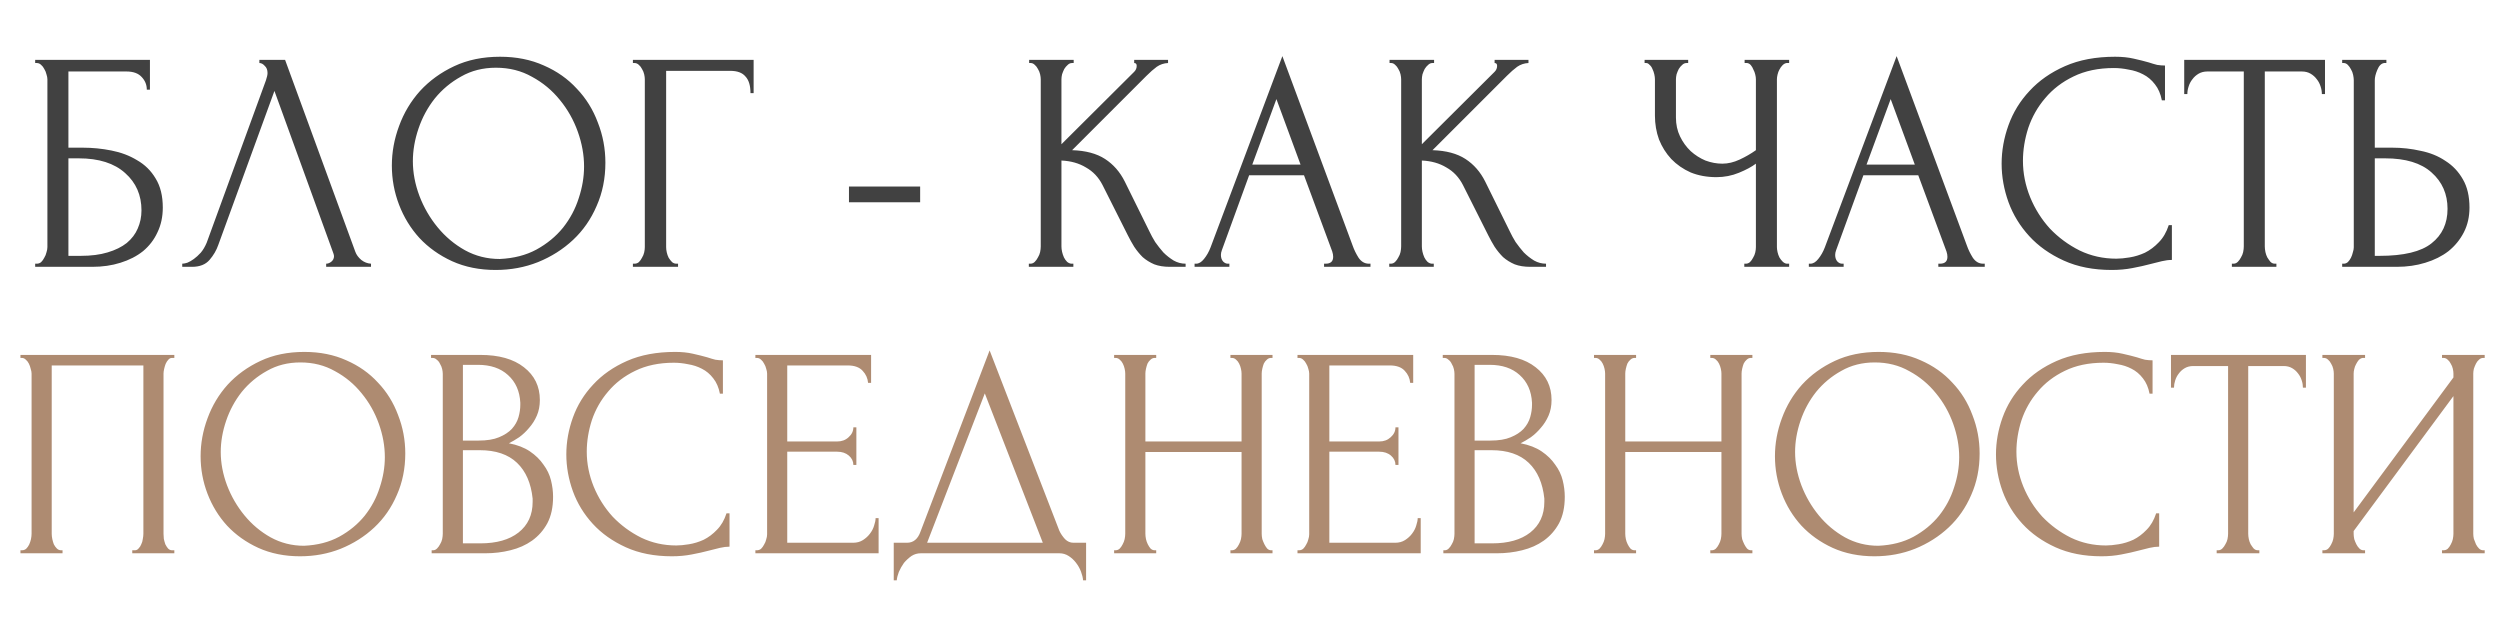 <?xml version="1.0" encoding="UTF-8"?> <svg xmlns="http://www.w3.org/2000/svg" width="366" height="92" viewBox="0 0 366 92" fill="none"><path d="M5.15 38.605H5.379C5.624 38.605 5.838 38.528 6.022 38.375C6.206 38.192 6.359 37.977 6.481 37.733C6.634 37.488 6.741 37.228 6.802 36.952C6.894 36.677 6.94 36.417 6.94 36.172V11.613C6.94 11.398 6.894 11.153 6.802 10.878C6.741 10.603 6.634 10.342 6.481 10.098C6.359 9.853 6.206 9.654 6.022 9.501C5.838 9.317 5.624 9.226 5.379 9.226H5.15V8.766H21.951V13.127H21.492C21.492 12.424 21.247 11.812 20.758 11.291C20.268 10.74 19.518 10.465 18.508 10.465H10.016V21.62H12.127C13.535 21.62 14.928 21.758 16.305 22.033C17.713 22.308 18.967 22.783 20.069 23.456C21.201 24.099 22.104 24.986 22.777 26.119C23.481 27.251 23.833 28.674 23.833 30.388C23.833 31.734 23.573 32.943 23.053 34.014C22.563 35.086 21.859 36.004 20.941 36.769C20.023 37.503 18.921 38.069 17.636 38.467C16.381 38.865 15.004 39.064 13.505 39.064H5.15V38.605ZM11.806 37.457C13.336 37.457 14.652 37.289 15.754 36.952C16.886 36.616 17.82 36.157 18.554 35.575C19.289 34.963 19.824 34.259 20.161 33.464C20.528 32.637 20.712 31.75 20.712 30.801C20.712 28.567 19.916 26.746 18.325 25.338C16.733 23.9 14.469 23.181 11.531 23.181H10.016V37.457H11.806ZM31.96 35.851C31.684 36.646 31.256 37.381 30.674 38.054C30.093 38.727 29.236 39.064 28.104 39.064H26.68V38.605C26.864 38.605 27.109 38.559 27.415 38.467C27.721 38.345 28.042 38.161 28.379 37.916C28.716 37.672 29.052 37.365 29.389 36.998C29.726 36.6 30.016 36.111 30.261 35.529L38.937 11.75C39.09 11.291 39.167 10.939 39.167 10.694C39.167 10.235 39.029 9.883 38.754 9.639C38.509 9.363 38.249 9.226 37.973 9.226V8.766H41.737L52.02 36.861C52.173 37.289 52.464 37.687 52.892 38.054C53.321 38.391 53.795 38.574 54.316 38.605V39.064H47.751V38.605C47.996 38.605 48.241 38.513 48.486 38.33C48.761 38.115 48.899 37.84 48.899 37.503C48.899 37.411 48.868 37.274 48.807 37.09L40.177 13.311L31.96 35.851ZM73.205 8.307C75.592 8.307 77.734 8.736 79.632 9.593C81.529 10.419 83.136 11.551 84.452 12.99C85.798 14.398 86.823 16.05 87.527 17.948C88.262 19.814 88.629 21.773 88.629 23.823C88.629 26.119 88.201 28.23 87.344 30.158C86.517 32.086 85.37 33.739 83.901 35.116C82.432 36.493 80.718 37.58 78.759 38.375C76.831 39.141 74.766 39.523 72.562 39.523C70.206 39.523 68.079 39.095 66.181 38.238C64.314 37.381 62.723 36.248 61.407 34.841C60.122 33.433 59.127 31.811 58.423 29.975C57.719 28.139 57.367 26.226 57.367 24.236C57.367 22.278 57.719 20.35 58.423 18.453C59.127 16.524 60.152 14.811 61.499 13.311C62.876 11.812 64.544 10.603 66.503 9.685C68.461 8.766 70.695 8.307 73.205 8.307ZM73.159 37.916C75.209 37.825 77 37.365 78.53 36.539C80.091 35.682 81.391 34.611 82.432 33.326C83.472 32.01 84.237 30.572 84.727 29.011C85.247 27.45 85.507 25.904 85.507 24.374C85.507 22.691 85.201 20.993 84.589 19.279C83.977 17.565 83.105 16.02 81.973 14.642C80.84 13.235 79.479 12.102 77.887 11.245C76.326 10.358 74.567 9.914 72.608 9.914C70.711 9.914 69.012 10.342 67.513 11.199C66.013 12.026 64.728 13.097 63.657 14.413C62.616 15.729 61.82 17.198 61.27 18.82C60.719 20.442 60.443 22.033 60.443 23.594C60.443 25.277 60.764 26.976 61.407 28.689C62.05 30.373 62.937 31.903 64.07 33.28C65.202 34.657 66.533 35.774 68.064 36.631C69.624 37.488 71.323 37.916 73.159 37.916ZM99.038 38.605H99.267V39.064H92.657V38.605H92.886C93.131 38.605 93.345 38.528 93.529 38.375C93.713 38.192 93.866 37.977 93.988 37.733C94.141 37.488 94.248 37.228 94.309 36.952C94.371 36.677 94.401 36.417 94.401 36.172V11.613C94.401 11.398 94.371 11.153 94.309 10.878C94.248 10.603 94.141 10.342 93.988 10.098C93.866 9.853 93.713 9.654 93.529 9.501C93.345 9.317 93.131 9.226 92.886 9.226H92.657V8.766H110.33V13.632H109.871C109.871 12.531 109.627 11.72 109.137 11.199C108.678 10.649 107.943 10.373 106.933 10.373H97.523V36.172C97.523 36.417 97.553 36.677 97.615 36.952C97.676 37.228 97.768 37.488 97.89 37.733C98.043 37.977 98.211 38.192 98.395 38.375C98.579 38.528 98.793 38.605 99.038 38.605ZM124.289 29.608V27.312H134.71V29.608H124.289ZM150.621 38.605H150.851C151.096 38.605 151.31 38.513 151.494 38.33C151.677 38.146 151.83 37.932 151.953 37.687C152.106 37.442 152.213 37.182 152.274 36.906C152.335 36.6 152.366 36.325 152.366 36.08V11.613C152.366 11.398 152.335 11.153 152.274 10.878C152.213 10.603 152.106 10.342 151.953 10.098C151.83 9.853 151.677 9.654 151.494 9.501C151.31 9.317 151.111 9.226 150.897 9.226H150.667V8.766H157.186V9.226H156.956C156.711 9.226 156.497 9.317 156.314 9.501C156.13 9.654 155.962 9.853 155.809 10.098C155.686 10.342 155.579 10.603 155.487 10.878C155.426 11.153 155.395 11.398 155.395 11.613V21.115L166.046 10.511C166.29 10.266 166.413 9.975 166.413 9.639C166.413 9.363 166.29 9.226 166.046 9.226V8.766H171.003V9.226C170.391 9.256 169.84 9.44 169.351 9.776C168.892 10.113 168.387 10.557 167.836 11.108L156.956 21.987C158.945 22.048 160.552 22.477 161.776 23.273C163 24.068 163.964 25.17 164.668 26.578L168.295 33.923C168.509 34.382 168.785 34.887 169.121 35.437C169.488 35.958 169.886 36.463 170.315 36.952C170.774 37.411 171.279 37.809 171.83 38.146C172.38 38.452 172.962 38.605 173.574 38.605V39.064H171.279C170.391 39.064 169.626 38.942 168.983 38.697C168.341 38.421 167.775 38.069 167.285 37.641C166.826 37.182 166.413 36.677 166.046 36.126C165.709 35.575 165.403 35.024 165.127 34.473L161.409 27.083C160.828 25.95 160.017 25.093 158.976 24.512C157.966 23.9 156.773 23.563 155.395 23.502V36.08C155.395 36.325 155.426 36.585 155.487 36.861C155.548 37.136 155.64 37.411 155.763 37.687C155.885 37.932 156.038 38.146 156.222 38.33C156.405 38.483 156.604 38.574 156.819 38.605H157.14V39.064H150.621V38.605ZM193.844 38.605H194.074C194.808 38.605 195.176 38.268 195.176 37.595C195.176 37.35 195.13 37.09 195.038 36.815L190.906 25.66H182.873L178.879 36.631C178.787 36.876 178.742 37.105 178.742 37.32C178.742 37.717 178.849 38.039 179.063 38.284C179.277 38.498 179.507 38.605 179.751 38.605H179.981V39.064H174.886V38.605H175.115C175.513 38.605 175.895 38.375 176.263 37.916C176.661 37.427 176.982 36.861 177.227 36.218L187.739 8.216L198.022 35.942C198.236 36.554 198.527 37.151 198.894 37.733C199.292 38.314 199.797 38.605 200.409 38.605H200.638V39.064H193.844V38.605ZM183.332 24.099H190.402L186.867 14.505L183.332 24.099ZM203.386 38.605H203.615C203.86 38.605 204.074 38.513 204.258 38.33C204.441 38.146 204.594 37.932 204.717 37.687C204.87 37.442 204.977 37.182 205.038 36.906C205.099 36.6 205.13 36.325 205.13 36.08V11.613C205.13 11.398 205.099 11.153 205.038 10.878C204.977 10.603 204.87 10.342 204.717 10.098C204.594 9.853 204.441 9.654 204.258 9.501C204.074 9.317 203.875 9.226 203.661 9.226H203.431V8.766H209.95V9.226H209.72C209.476 9.226 209.261 9.317 209.078 9.501C208.894 9.654 208.726 9.853 208.573 10.098C208.45 10.342 208.343 10.603 208.251 10.878C208.19 11.153 208.16 11.398 208.16 11.613V21.115L218.81 10.511C219.055 10.266 219.177 9.975 219.177 9.639C219.177 9.363 219.055 9.226 218.81 9.226V8.766H223.767V9.226C223.155 9.256 222.605 9.44 222.115 9.776C221.656 10.113 221.151 10.557 220.6 11.108L209.72 21.987C211.71 22.048 213.316 22.477 214.541 23.273C215.765 24.068 216.729 25.17 217.433 26.578L221.059 33.923C221.273 34.382 221.549 34.887 221.885 35.437C222.253 35.958 222.65 36.463 223.079 36.952C223.538 37.411 224.043 37.809 224.594 38.146C225.145 38.452 225.726 38.605 226.338 38.605V39.064H224.043C223.155 39.064 222.39 38.942 221.748 38.697C221.105 38.421 220.539 38.069 220.049 37.641C219.59 37.182 219.177 36.677 218.81 36.126C218.473 35.575 218.167 35.024 217.892 34.473L214.173 27.083C213.592 25.95 212.781 25.093 211.74 24.512C210.73 23.9 209.537 23.563 208.16 23.502V36.08C208.16 36.325 208.19 36.585 208.251 36.861C208.313 37.136 208.405 37.411 208.527 37.687C208.649 37.932 208.802 38.146 208.986 38.33C209.17 38.483 209.369 38.574 209.583 38.605H209.904V39.064H203.386V38.605ZM255.366 38.605H255.595C255.81 38.605 256.008 38.528 256.192 38.375C256.376 38.192 256.529 37.977 256.651 37.733C256.804 37.488 256.911 37.228 256.972 36.952C257.034 36.677 257.064 36.417 257.064 36.172V23.961C256.452 24.42 255.626 24.864 254.585 25.292C253.545 25.721 252.443 25.935 251.28 25.935C249.903 25.935 248.648 25.706 247.516 25.247C246.414 24.757 245.466 24.099 244.67 23.273C243.905 22.446 243.308 21.497 242.88 20.426C242.482 19.325 242.283 18.162 242.283 16.938V11.613C242.283 11.398 242.252 11.153 242.191 10.878C242.13 10.603 242.038 10.342 241.916 10.098C241.824 9.853 241.686 9.654 241.502 9.501C241.349 9.317 241.181 9.226 240.997 9.226H240.768V8.766H247.149V9.226H246.919C246.674 9.226 246.46 9.317 246.277 9.501C246.093 9.654 245.925 9.853 245.772 10.098C245.649 10.342 245.542 10.603 245.45 10.878C245.389 11.153 245.358 11.398 245.358 11.613V17.213C245.358 18.223 245.557 19.141 245.955 19.967C246.353 20.794 246.873 21.513 247.516 22.125C248.159 22.706 248.878 23.165 249.674 23.502C250.5 23.808 251.326 23.961 252.152 23.961C252.979 23.961 253.82 23.762 254.677 23.364C255.534 22.966 256.33 22.507 257.064 21.987V11.613C257.064 11.398 257.034 11.169 256.972 10.924C256.911 10.649 256.819 10.404 256.697 10.19C256.605 9.945 256.483 9.73 256.33 9.547C256.177 9.363 255.993 9.256 255.779 9.226H255.412V8.766H261.93V9.226H261.563C261.349 9.256 261.15 9.363 260.966 9.547C260.783 9.73 260.63 9.945 260.507 10.19C260.385 10.404 260.293 10.649 260.232 10.924C260.171 11.169 260.14 11.398 260.14 11.613V36.172C260.14 36.386 260.171 36.631 260.232 36.906C260.293 37.182 260.385 37.442 260.507 37.687C260.63 37.901 260.783 38.1 260.966 38.284C261.15 38.467 261.349 38.574 261.563 38.605H261.93V39.064H255.366V38.605ZM283.772 38.605H284.002C284.736 38.605 285.103 38.268 285.103 37.595C285.103 37.35 285.058 37.09 284.966 36.815L280.834 25.66H272.801L268.807 36.631C268.715 36.876 268.669 37.105 268.669 37.32C268.669 37.717 268.776 38.039 268.991 38.284C269.205 38.498 269.434 38.605 269.679 38.605H269.909V39.064H264.813V38.605H265.043C265.441 38.605 265.823 38.375 266.19 37.916C266.588 37.427 266.91 36.861 267.154 36.218L277.667 8.216L287.95 35.942C288.164 36.554 288.455 37.151 288.822 37.733C289.22 38.314 289.725 38.605 290.337 38.605H290.566V39.064H283.772V38.605ZM273.26 24.099H280.329L276.795 14.505L273.26 24.099ZM309.472 9.96C307.207 9.96 305.233 10.373 303.55 11.199C301.898 11.995 300.52 13.051 299.419 14.367C298.317 15.652 297.491 17.106 296.94 18.728C296.42 20.35 296.159 21.957 296.159 23.548C296.159 25.354 296.511 27.129 297.215 28.873C297.919 30.587 298.883 32.117 300.107 33.464C301.362 34.779 302.816 35.851 304.468 36.677C306.121 37.473 307.911 37.87 309.839 37.87C310.39 37.87 311.033 37.809 311.767 37.687C312.532 37.564 313.282 37.335 314.017 36.998C314.751 36.631 315.424 36.126 316.036 35.483C316.679 34.841 317.169 33.999 317.505 32.959H317.964V38.054C317.505 38.054 317.016 38.115 316.496 38.238C316.006 38.36 315.455 38.498 314.843 38.651C314.047 38.865 313.16 39.064 312.18 39.248C311.232 39.431 310.222 39.523 309.151 39.523C306.488 39.523 304.147 39.064 302.127 38.146C300.107 37.228 298.424 36.034 297.078 34.565C295.731 33.096 294.721 31.444 294.048 29.608C293.375 27.741 293.038 25.858 293.038 23.961C293.038 22.064 293.375 20.182 294.048 18.315C294.721 16.448 295.746 14.78 297.123 13.311C298.501 11.812 300.23 10.603 302.311 9.685C304.392 8.766 306.84 8.307 309.656 8.307C310.666 8.307 311.568 8.399 312.364 8.583C313.19 8.766 313.925 8.95 314.567 9.134C315.027 9.287 315.44 9.409 315.807 9.501C316.205 9.562 316.587 9.593 316.955 9.593V14.688H316.496C316.312 13.739 315.975 12.959 315.486 12.347C314.996 11.704 314.414 11.215 313.741 10.878C313.099 10.541 312.395 10.312 311.63 10.19C310.895 10.037 310.176 9.96 309.472 9.96ZM333.035 38.605H333.265V39.064H326.746V38.605H326.976C327.221 38.605 327.435 38.513 327.619 38.33C327.802 38.146 327.955 37.932 328.078 37.687C328.231 37.442 328.338 37.182 328.399 36.906C328.46 36.6 328.491 36.325 328.491 36.08V10.465H323.166C322.676 10.465 322.248 10.572 321.88 10.786C321.513 11.001 321.207 11.276 320.962 11.613C320.718 11.919 320.534 12.271 320.411 12.668C320.289 13.036 320.228 13.403 320.228 13.77H319.769V8.766H340.38V13.77H339.921C339.921 13.403 339.86 13.036 339.738 12.668C339.615 12.271 339.432 11.919 339.187 11.613C338.942 11.276 338.636 11.001 338.269 10.786C337.901 10.572 337.473 10.465 336.983 10.465H331.566V36.08C331.566 36.325 331.597 36.6 331.658 36.906C331.719 37.182 331.811 37.442 331.934 37.687C332.087 37.932 332.24 38.146 332.393 38.33C332.576 38.513 332.791 38.605 333.035 38.605ZM342.895 38.605H343.124C343.338 38.605 343.537 38.528 343.721 38.375C343.905 38.192 344.058 37.977 344.18 37.733C344.302 37.488 344.394 37.228 344.455 36.952C344.547 36.677 344.593 36.432 344.593 36.218V11.75C344.593 11.536 344.563 11.276 344.501 10.97C344.44 10.664 344.333 10.388 344.18 10.144C344.058 9.899 343.905 9.685 343.721 9.501C343.537 9.317 343.338 9.226 343.124 9.226H342.895V8.766H349.367V9.226H349.046C348.618 9.287 348.281 9.623 348.036 10.235C347.791 10.817 347.669 11.322 347.669 11.75V21.62H350.24C351.647 21.62 353.024 21.773 354.371 22.079C355.748 22.354 356.957 22.844 357.998 23.548C359.069 24.221 359.926 25.124 360.568 26.256C361.211 27.358 361.532 28.735 361.532 30.388C361.532 31.734 361.257 32.943 360.706 34.014C360.155 35.086 359.405 36.004 358.457 36.769C357.508 37.503 356.376 38.069 355.06 38.467C353.774 38.865 352.382 39.064 350.882 39.064H342.895V38.605ZM348.357 37.457C351.907 37.457 354.447 36.845 355.978 35.621C357.538 34.397 358.319 32.714 358.319 30.572C358.319 28.399 357.538 26.624 355.978 25.247C354.447 23.869 352.183 23.181 349.184 23.181H347.669V37.457H348.357Z" fill="#414141"></path><path d="M2.995 80.56H3.215C3.449 80.56 3.655 80.487 3.831 80.34C4.007 80.164 4.153 79.959 4.271 79.724C4.388 79.46 4.476 79.196 4.535 78.932C4.593 78.639 4.623 78.375 4.623 78.14V54.688C4.623 54.483 4.579 54.248 4.491 53.984C4.432 53.72 4.344 53.471 4.227 53.236C4.109 53.001 3.963 52.811 3.787 52.664C3.611 52.488 3.42 52.4 3.215 52.4H2.995V51.96H25.523V52.4H25.171C24.965 52.4 24.789 52.488 24.642 52.664C24.496 52.811 24.364 53.016 24.247 53.28C24.159 53.515 24.085 53.764 24.026 54.028C23.968 54.292 23.939 54.512 23.939 54.688V78.14C23.939 78.375 23.953 78.624 23.983 78.888C24.041 79.152 24.114 79.416 24.203 79.68C24.32 79.915 24.452 80.12 24.599 80.296C24.774 80.472 24.965 80.56 25.171 80.56H25.523V81H19.363V80.56H19.759C19.964 80.56 20.14 80.472 20.287 80.296C20.462 80.12 20.595 79.915 20.683 79.68C20.8 79.445 20.873 79.196 20.902 78.932C20.961 78.639 20.991 78.375 20.991 78.14V53.5H7.571V78.14C7.571 78.375 7.6 78.639 7.659 78.932C7.717 79.196 7.791 79.445 7.879 79.68C7.996 79.915 8.143 80.12 8.319 80.296C8.495 80.472 8.7 80.56 8.935 80.56H9.155V81H2.995V80.56ZM44.549 51.52C46.837 51.52 48.89 51.931 50.709 52.752C52.528 53.544 54.068 54.629 55.329 56.008C56.62 57.357 57.602 58.941 58.277 60.76C58.981 62.549 59.333 64.427 59.333 66.392C59.333 68.592 58.922 70.616 58.101 72.464C57.309 74.312 56.209 75.896 54.801 77.216C53.393 78.536 51.75 79.577 49.873 80.34C48.025 81.073 46.045 81.44 43.933 81.44C41.674 81.44 39.636 81.029 37.817 80.208C36.028 79.387 34.502 78.301 33.241 76.952C32.009 75.603 31.056 74.048 30.381 72.288C29.706 70.528 29.369 68.695 29.369 66.788C29.369 64.911 29.706 63.063 30.381 61.244C31.056 59.396 32.038 57.753 33.329 56.316C34.649 54.879 36.248 53.72 38.125 52.84C40.002 51.96 42.144 51.52 44.549 51.52ZM44.505 79.9C46.47 79.812 48.186 79.372 49.653 78.58C51.149 77.759 52.396 76.732 53.393 75.5C54.39 74.239 55.124 72.86 55.593 71.364C56.092 69.868 56.341 68.387 56.341 66.92C56.341 65.307 56.048 63.679 55.461 62.036C54.874 60.393 54.038 58.912 52.953 57.592C51.868 56.243 50.562 55.157 49.037 54.336C47.541 53.485 45.854 53.06 43.977 53.06C42.158 53.06 40.53 53.471 39.093 54.292C37.656 55.084 36.424 56.111 35.397 57.372C34.4 58.633 33.637 60.041 33.109 61.596C32.581 63.151 32.317 64.676 32.317 66.172C32.317 67.785 32.625 69.413 33.241 71.056C33.857 72.669 34.708 74.136 35.793 75.456C36.878 76.776 38.154 77.847 39.621 78.668C41.117 79.489 42.745 79.9 44.505 79.9ZM63.194 80.56H63.414C63.619 80.56 63.81 80.472 63.986 80.296C64.162 80.12 64.308 79.915 64.426 79.68C64.572 79.445 64.675 79.196 64.734 78.932C64.792 78.639 64.822 78.375 64.822 78.14V54.732C64.822 54.527 64.792 54.292 64.734 54.028C64.675 53.764 64.572 53.515 64.426 53.28C64.308 53.016 64.147 52.811 63.942 52.664C63.766 52.488 63.56 52.4 63.326 52.4H63.106V51.96H70.322C73.05 51.96 75.176 52.561 76.702 53.764C78.256 54.967 79.034 56.565 79.034 58.56C79.034 59.411 78.887 60.173 78.594 60.848C78.3 61.523 77.919 62.124 77.45 62.652C77.01 63.18 76.526 63.635 75.998 64.016C75.47 64.368 74.971 64.661 74.502 64.896C75.734 65.131 76.76 65.527 77.582 66.084C78.403 66.641 79.063 67.287 79.562 68.02C80.09 68.724 80.456 69.487 80.662 70.308C80.867 71.129 80.97 71.936 80.97 72.728C80.97 74.253 80.691 75.544 80.134 76.6C79.576 77.627 78.828 78.477 77.89 79.152C76.98 79.797 75.924 80.267 74.722 80.56C73.548 80.853 72.331 81 71.07 81H63.194V80.56ZM77.978 72.992C77.743 70.733 76.98 68.988 75.69 67.756C74.399 66.524 72.58 65.908 70.234 65.908H67.77V79.548H70.322C72.698 79.548 74.56 79.02 75.91 77.964C77.288 76.879 77.978 75.383 77.978 73.476V72.992ZM76.174 58.956C76.086 57.255 75.484 55.905 74.37 54.908C73.284 53.911 71.818 53.412 69.97 53.412H67.77V64.5H70.058C71.29 64.5 72.287 64.339 73.05 64.016C73.842 63.693 74.472 63.283 74.942 62.784C75.411 62.256 75.734 61.684 75.91 61.068C76.086 60.452 76.174 59.851 76.174 59.264V58.956ZM98.662 53.104C96.492 53.104 94.6 53.5 92.986 54.292C91.402 55.055 90.082 56.067 89.026 57.328C87.97 58.56 87.178 59.953 86.65 61.508C86.151 63.063 85.902 64.603 85.902 66.128C85.902 67.859 86.24 69.56 86.914 71.232C87.589 72.875 88.513 74.341 89.686 75.632C90.889 76.893 92.282 77.92 93.866 78.712C95.45 79.475 97.166 79.856 99.014 79.856C99.542 79.856 100.158 79.797 100.862 79.68C101.596 79.563 102.314 79.343 103.018 79.02C103.722 78.668 104.368 78.184 104.954 77.568C105.57 76.952 106.04 76.145 106.362 75.148H106.802V80.032C106.362 80.032 105.893 80.091 105.394 80.208C104.925 80.325 104.397 80.457 103.81 80.604C103.048 80.809 102.197 81 101.258 81.176C100.349 81.352 99.381 81.44 98.354 81.44C95.802 81.44 93.558 81 91.622 80.12C89.686 79.24 88.073 78.096 86.782 76.688C85.492 75.28 84.523 73.696 83.878 71.936C83.233 70.147 82.91 68.343 82.91 66.524C82.91 64.705 83.233 62.901 83.878 61.112C84.523 59.323 85.506 57.724 86.826 56.316C88.146 54.879 89.803 53.72 91.798 52.84C93.793 51.96 96.139 51.52 98.838 51.52C99.806 51.52 100.672 51.608 101.434 51.784C102.226 51.96 102.93 52.136 103.546 52.312C103.986 52.459 104.382 52.576 104.734 52.664C105.116 52.723 105.482 52.752 105.834 52.752V57.636H105.394C105.218 56.727 104.896 55.979 104.426 55.392C103.957 54.776 103.4 54.307 102.754 53.984C102.138 53.661 101.464 53.441 100.73 53.324C100.026 53.177 99.337 53.104 98.662 53.104ZM110.588 80.56H110.808C111.043 80.56 111.248 80.487 111.424 80.34C111.6 80.164 111.747 79.959 111.864 79.724C112.011 79.489 112.114 79.24 112.172 78.976C112.26 78.712 112.304 78.463 112.304 78.228V54.688C112.304 54.483 112.26 54.248 112.172 53.984C112.114 53.72 112.011 53.471 111.864 53.236C111.747 53.001 111.6 52.811 111.424 52.664C111.248 52.488 111.043 52.4 110.808 52.4H110.588V51.96H127.528V56.052H127.088C127.03 55.377 126.766 54.791 126.296 54.292C125.827 53.764 125.094 53.5 124.096 53.5H115.252V64.632H122.556C123.231 64.632 123.788 64.427 124.228 64.016C124.698 63.605 124.932 63.121 124.932 62.564H125.372V68.064H124.932C124.932 67.536 124.712 67.081 124.272 66.7C123.832 66.319 123.26 66.128 122.556 66.128H115.252V79.46H124.888C125.446 79.46 125.93 79.328 126.34 79.064C126.751 78.8 127.088 78.492 127.352 78.14C127.646 77.759 127.851 77.363 127.968 76.952C128.115 76.512 128.188 76.145 128.188 75.852H128.628V81H110.588V80.56ZM159.004 79.46V84.96H158.564C158.534 84.579 158.432 84.153 158.256 83.684C158.08 83.215 157.83 82.775 157.508 82.364C157.214 81.983 156.862 81.66 156.452 81.396C156.041 81.132 155.586 81 155.088 81H134.804C134.305 81 133.85 81.132 133.44 81.396C133.029 81.689 132.662 82.027 132.34 82.408C132.046 82.819 131.797 83.259 131.592 83.728C131.416 84.197 131.313 84.608 131.284 84.96H130.844V79.46H132.78C133.718 79.46 134.378 78.917 134.76 77.832L144.88 51.3L155.088 77.7C155.293 78.14 155.572 78.551 155.924 78.932C156.276 79.284 156.686 79.46 157.156 79.46H159.004ZM135.728 79.46H152.668L144.176 57.592L135.728 79.46ZM180.136 80.56H180.356C180.562 80.56 180.752 80.487 180.928 80.34C181.104 80.164 181.251 79.959 181.368 79.724C181.515 79.46 181.618 79.196 181.676 78.932C181.735 78.639 181.764 78.375 181.764 78.14V66.172H167.684V78.14C167.684 78.375 167.714 78.639 167.772 78.932C167.831 79.196 167.919 79.445 168.036 79.68C168.154 79.915 168.286 80.12 168.432 80.296C168.608 80.472 168.814 80.56 169.048 80.56H169.268V81H163.108V80.56H163.328C163.534 80.56 163.724 80.487 163.9 80.34C164.076 80.164 164.223 79.959 164.34 79.724C164.487 79.46 164.59 79.196 164.648 78.932C164.707 78.639 164.736 78.375 164.736 78.14V54.688C164.736 54.483 164.707 54.248 164.648 53.984C164.59 53.72 164.502 53.471 164.384 53.236C164.267 53.001 164.12 52.811 163.944 52.664C163.768 52.488 163.563 52.4 163.328 52.4H163.108V51.96H169.268V52.4H169.048C168.814 52.4 168.608 52.488 168.432 52.664C168.256 52.811 168.11 53.001 167.992 53.236C167.904 53.471 167.831 53.72 167.772 53.984C167.714 54.248 167.684 54.483 167.684 54.688V64.632H181.764V54.688C181.764 54.483 181.735 54.248 181.676 53.984C181.618 53.72 181.53 53.471 181.412 53.236C181.295 53.001 181.148 52.811 180.972 52.664C180.796 52.488 180.591 52.4 180.356 52.4H180.136V51.96H186.296V52.4H186.076C185.842 52.4 185.636 52.488 185.46 52.664C185.284 52.811 185.138 53.001 185.02 53.236C184.932 53.471 184.859 53.72 184.8 53.984C184.742 54.248 184.712 54.483 184.712 54.688V78.14C184.712 78.375 184.742 78.639 184.8 78.932C184.888 79.196 184.991 79.445 185.108 79.68C185.226 79.915 185.358 80.12 185.504 80.296C185.68 80.472 185.871 80.56 186.076 80.56H186.296V81H180.136V80.56ZM189.952 80.56H190.172C190.406 80.56 190.612 80.487 190.788 80.34C190.964 80.164 191.11 79.959 191.228 79.724C191.374 79.489 191.477 79.24 191.536 78.976C191.624 78.712 191.668 78.463 191.668 78.228V54.688C191.668 54.483 191.624 54.248 191.536 53.984C191.477 53.72 191.374 53.471 191.228 53.236C191.11 53.001 190.964 52.811 190.788 52.664C190.612 52.488 190.406 52.4 190.172 52.4H189.952V51.96H206.892V56.052H206.452C206.393 55.377 206.129 54.791 205.66 54.292C205.19 53.764 204.457 53.5 203.46 53.5H194.616V64.632H201.92C202.594 64.632 203.152 64.427 203.592 64.016C204.061 63.605 204.296 63.121 204.296 62.564H204.736V68.064H204.296C204.296 67.536 204.076 67.081 203.636 66.7C203.196 66.319 202.624 66.128 201.92 66.128H194.616V79.46H204.252C204.809 79.46 205.293 79.328 205.704 79.064C206.114 78.8 206.452 78.492 206.716 78.14C207.009 77.759 207.214 77.363 207.332 76.952C207.478 76.512 207.552 76.145 207.552 75.852H207.992V81H189.952V80.56ZM211.307 80.56H211.527C211.732 80.56 211.923 80.472 212.099 80.296C212.275 80.12 212.422 79.915 212.539 79.68C212.686 79.445 212.788 79.196 212.847 78.932C212.906 78.639 212.935 78.375 212.935 78.14V54.732C212.935 54.527 212.906 54.292 212.847 54.028C212.788 53.764 212.686 53.515 212.539 53.28C212.422 53.016 212.26 52.811 212.055 52.664C211.879 52.488 211.674 52.4 211.439 52.4H211.219V51.96H218.435C221.163 51.96 223.29 52.561 224.815 53.764C226.37 54.967 227.147 56.565 227.147 58.56C227.147 59.411 227 60.173 226.707 60.848C226.414 61.523 226.032 62.124 225.563 62.652C225.123 63.18 224.639 63.635 224.111 64.016C223.583 64.368 223.084 64.661 222.615 64.896C223.847 65.131 224.874 65.527 225.695 66.084C226.516 66.641 227.176 67.287 227.675 68.02C228.203 68.724 228.57 69.487 228.775 70.308C228.98 71.129 229.083 71.936 229.083 72.728C229.083 74.253 228.804 75.544 228.247 76.6C227.69 77.627 226.942 78.477 226.003 79.152C225.094 79.797 224.038 80.267 222.835 80.56C221.662 80.853 220.444 81 219.183 81H211.307V80.56ZM226.091 72.992C225.856 70.733 225.094 68.988 223.803 67.756C222.512 66.524 220.694 65.908 218.347 65.908H215.883V79.548H218.435C220.811 79.548 222.674 79.02 224.023 77.964C225.402 76.879 226.091 75.383 226.091 73.476V72.992ZM224.287 58.956C224.199 57.255 223.598 55.905 222.483 54.908C221.398 53.911 219.931 53.412 218.083 53.412H215.883V64.5H218.171C219.403 64.5 220.4 64.339 221.163 64.016C221.955 63.693 222.586 63.283 223.055 62.784C223.524 62.256 223.847 61.684 224.023 61.068C224.199 60.452 224.287 59.851 224.287 59.264V58.956ZM250.39 80.56H250.61C250.816 80.56 251.006 80.487 251.182 80.34C251.358 80.164 251.505 79.959 251.622 79.724C251.769 79.46 251.872 79.196 251.93 78.932C251.989 78.639 252.018 78.375 252.018 78.14V66.172H237.938V78.14C237.938 78.375 237.968 78.639 238.026 78.932C238.085 79.196 238.173 79.445 238.29 79.68C238.408 79.915 238.54 80.12 238.686 80.296C238.862 80.472 239.068 80.56 239.302 80.56H239.522V81H233.362V80.56H233.582C233.788 80.56 233.978 80.487 234.154 80.34C234.33 80.164 234.477 79.959 234.594 79.724C234.741 79.46 234.844 79.196 234.902 78.932C234.961 78.639 234.99 78.375 234.99 78.14V54.688C234.99 54.483 234.961 54.248 234.902 53.984C234.844 53.72 234.756 53.471 234.638 53.236C234.521 53.001 234.374 52.811 234.198 52.664C234.022 52.488 233.817 52.4 233.582 52.4H233.362V51.96H239.522V52.4H239.302C239.068 52.4 238.862 52.488 238.686 52.664C238.51 52.811 238.364 53.001 238.246 53.236C238.158 53.471 238.085 53.72 238.026 53.984C237.968 54.248 237.938 54.483 237.938 54.688V64.632H252.018V54.688C252.018 54.483 251.989 54.248 251.93 53.984C251.872 53.72 251.784 53.471 251.666 53.236C251.549 53.001 251.402 52.811 251.226 52.664C251.05 52.488 250.845 52.4 250.61 52.4H250.39V51.96H256.55V52.4H256.33C256.096 52.4 255.89 52.488 255.714 52.664C255.538 52.811 255.392 53.001 255.274 53.236C255.186 53.471 255.113 53.72 255.054 53.984C254.996 54.248 254.966 54.483 254.966 54.688V78.14C254.966 78.375 254.996 78.639 255.054 78.932C255.142 79.196 255.245 79.445 255.362 79.68C255.48 79.915 255.612 80.12 255.758 80.296C255.934 80.472 256.125 80.56 256.33 80.56H256.55V81H250.39V80.56ZM275.033 51.52C277.321 51.52 279.375 51.931 281.193 52.752C283.012 53.544 284.552 54.629 285.813 56.008C287.104 57.357 288.087 58.941 288.761 60.76C289.465 62.549 289.817 64.427 289.817 66.392C289.817 68.592 289.407 70.616 288.585 72.464C287.793 74.312 286.693 75.896 285.285 77.216C283.877 78.536 282.235 79.577 280.357 80.34C278.509 81.073 276.529 81.44 274.417 81.44C272.159 81.44 270.12 81.029 268.301 80.208C266.512 79.387 264.987 78.301 263.725 76.952C262.493 75.603 261.54 74.048 260.865 72.288C260.191 70.528 259.853 68.695 259.853 66.788C259.853 64.911 260.191 63.063 260.865 61.244C261.54 59.396 262.523 57.753 263.813 56.316C265.133 54.879 266.732 53.72 268.609 52.84C270.487 51.96 272.628 51.52 275.033 51.52ZM274.989 79.9C276.955 79.812 278.671 79.372 280.137 78.58C281.633 77.759 282.88 76.732 283.877 75.5C284.875 74.239 285.608 72.86 286.077 71.364C286.576 69.868 286.825 68.387 286.825 66.92C286.825 65.307 286.532 63.679 285.945 62.036C285.359 60.393 284.523 58.912 283.437 57.592C282.352 56.243 281.047 55.157 279.521 54.336C278.025 53.485 276.339 53.06 274.461 53.06C272.643 53.06 271.015 53.471 269.577 54.292C268.14 55.084 266.908 56.111 265.881 57.372C264.884 58.633 264.121 60.041 263.593 61.596C263.065 63.151 262.801 64.676 262.801 66.172C262.801 67.785 263.109 69.413 263.725 71.056C264.341 72.669 265.192 74.136 266.277 75.456C267.363 76.776 268.639 77.847 270.105 78.668C271.601 79.489 273.229 79.9 274.989 79.9ZM307.963 53.104C305.792 53.104 303.9 53.5 302.287 54.292C300.703 55.055 299.383 56.067 298.327 57.328C297.271 58.56 296.479 59.953 295.951 61.508C295.452 63.063 295.203 64.603 295.203 66.128C295.203 67.859 295.54 69.56 296.215 71.232C296.89 72.875 297.814 74.341 298.987 75.632C300.19 76.893 301.583 77.92 303.167 78.712C304.751 79.475 306.467 79.856 308.315 79.856C308.843 79.856 309.459 79.797 310.163 79.68C310.896 79.563 311.615 79.343 312.319 79.02C313.023 78.668 313.668 78.184 314.255 77.568C314.871 76.952 315.34 76.145 315.663 75.148H316.103V80.032C315.663 80.032 315.194 80.091 314.695 80.208C314.226 80.325 313.698 80.457 313.111 80.604C312.348 80.809 311.498 81 310.559 81.176C309.65 81.352 308.682 81.44 307.655 81.44C305.103 81.44 302.859 81 300.923 80.12C298.987 79.24 297.374 78.096 296.083 76.688C294.792 75.28 293.824 73.696 293.179 71.936C292.534 70.147 292.211 68.343 292.211 66.524C292.211 64.705 292.534 62.901 293.179 61.112C293.824 59.323 294.807 57.724 296.127 56.316C297.447 54.879 299.104 53.72 301.099 52.84C303.094 51.96 305.44 51.52 308.139 51.52C309.107 51.52 309.972 51.608 310.735 51.784C311.527 51.96 312.231 52.136 312.847 52.312C313.287 52.459 313.683 52.576 314.035 52.664C314.416 52.723 314.783 52.752 315.135 52.752V57.636H314.695C314.519 56.727 314.196 55.979 313.727 55.392C313.258 54.776 312.7 54.307 312.055 53.984C311.439 53.661 310.764 53.441 310.031 53.324C309.327 53.177 308.638 53.104 307.963 53.104ZM330.548 80.56H330.768V81H324.52V80.56H324.74C324.975 80.56 325.18 80.472 325.356 80.296C325.532 80.12 325.679 79.915 325.796 79.68C325.943 79.445 326.046 79.196 326.104 78.932C326.163 78.639 326.192 78.375 326.192 78.14V53.588H321.088C320.619 53.588 320.208 53.691 319.856 53.896C319.504 54.101 319.211 54.365 318.976 54.688C318.742 54.981 318.566 55.319 318.448 55.7C318.331 56.052 318.272 56.404 318.272 56.756H317.832V51.96H337.588V56.756H337.148C337.148 56.404 337.09 56.052 336.972 55.7C336.855 55.319 336.679 54.981 336.444 54.688C336.21 54.365 335.916 54.101 335.564 53.896C335.212 53.691 334.802 53.588 334.332 53.588H329.14V78.14C329.14 78.375 329.17 78.639 329.228 78.932C329.287 79.196 329.375 79.445 329.492 79.68C329.639 79.915 329.786 80.12 329.932 80.296C330.108 80.472 330.314 80.56 330.548 80.56ZM357.51 80.56H357.73C357.965 80.56 358.17 80.487 358.346 80.34C358.522 80.164 358.669 79.959 358.786 79.724C358.933 79.46 359.036 79.196 359.094 78.932C359.153 78.639 359.182 78.375 359.182 78.14V57.988L344.574 77.744V78.14C344.574 78.375 344.604 78.639 344.662 78.932C344.75 79.196 344.853 79.445 344.97 79.68C345.088 79.915 345.234 80.12 345.41 80.296C345.586 80.472 345.792 80.56 346.026 80.56H346.246V81H339.998V80.56H340.218C340.453 80.56 340.658 80.487 340.834 80.34C341.01 80.164 341.157 79.959 341.274 79.724C341.421 79.46 341.524 79.196 341.582 78.932C341.641 78.639 341.67 78.375 341.67 78.14V54.688C341.67 54.483 341.641 54.248 341.582 53.984C341.524 53.72 341.421 53.471 341.274 53.236C341.157 53.001 341.01 52.811 340.834 52.664C340.658 52.488 340.453 52.4 340.218 52.4H339.998V51.96H346.246V52.4H345.894C345.689 52.429 345.498 52.532 345.322 52.708C345.176 52.884 345.044 53.089 344.926 53.324C344.809 53.529 344.721 53.764 344.662 54.028C344.604 54.263 344.574 54.483 344.574 54.688V75.016L359.182 55.26V54.688C359.182 54.483 359.153 54.248 359.094 53.984C359.036 53.72 358.933 53.471 358.786 53.236C358.669 53.001 358.522 52.811 358.346 52.664C358.17 52.488 357.965 52.4 357.73 52.4H357.51V51.96H363.758V52.4H363.538C363.304 52.4 363.098 52.488 362.922 52.664C362.746 52.811 362.6 53.001 362.482 53.236C362.365 53.471 362.262 53.72 362.174 53.984C362.116 54.248 362.086 54.483 362.086 54.688V78.14C362.086 78.375 362.116 78.624 362.174 78.888C362.262 79.152 362.365 79.416 362.482 79.68C362.6 79.915 362.746 80.12 362.922 80.296C363.098 80.472 363.304 80.56 363.538 80.56H363.758V81H357.51V80.56Z" fill="#AE8B71"></path></svg> 